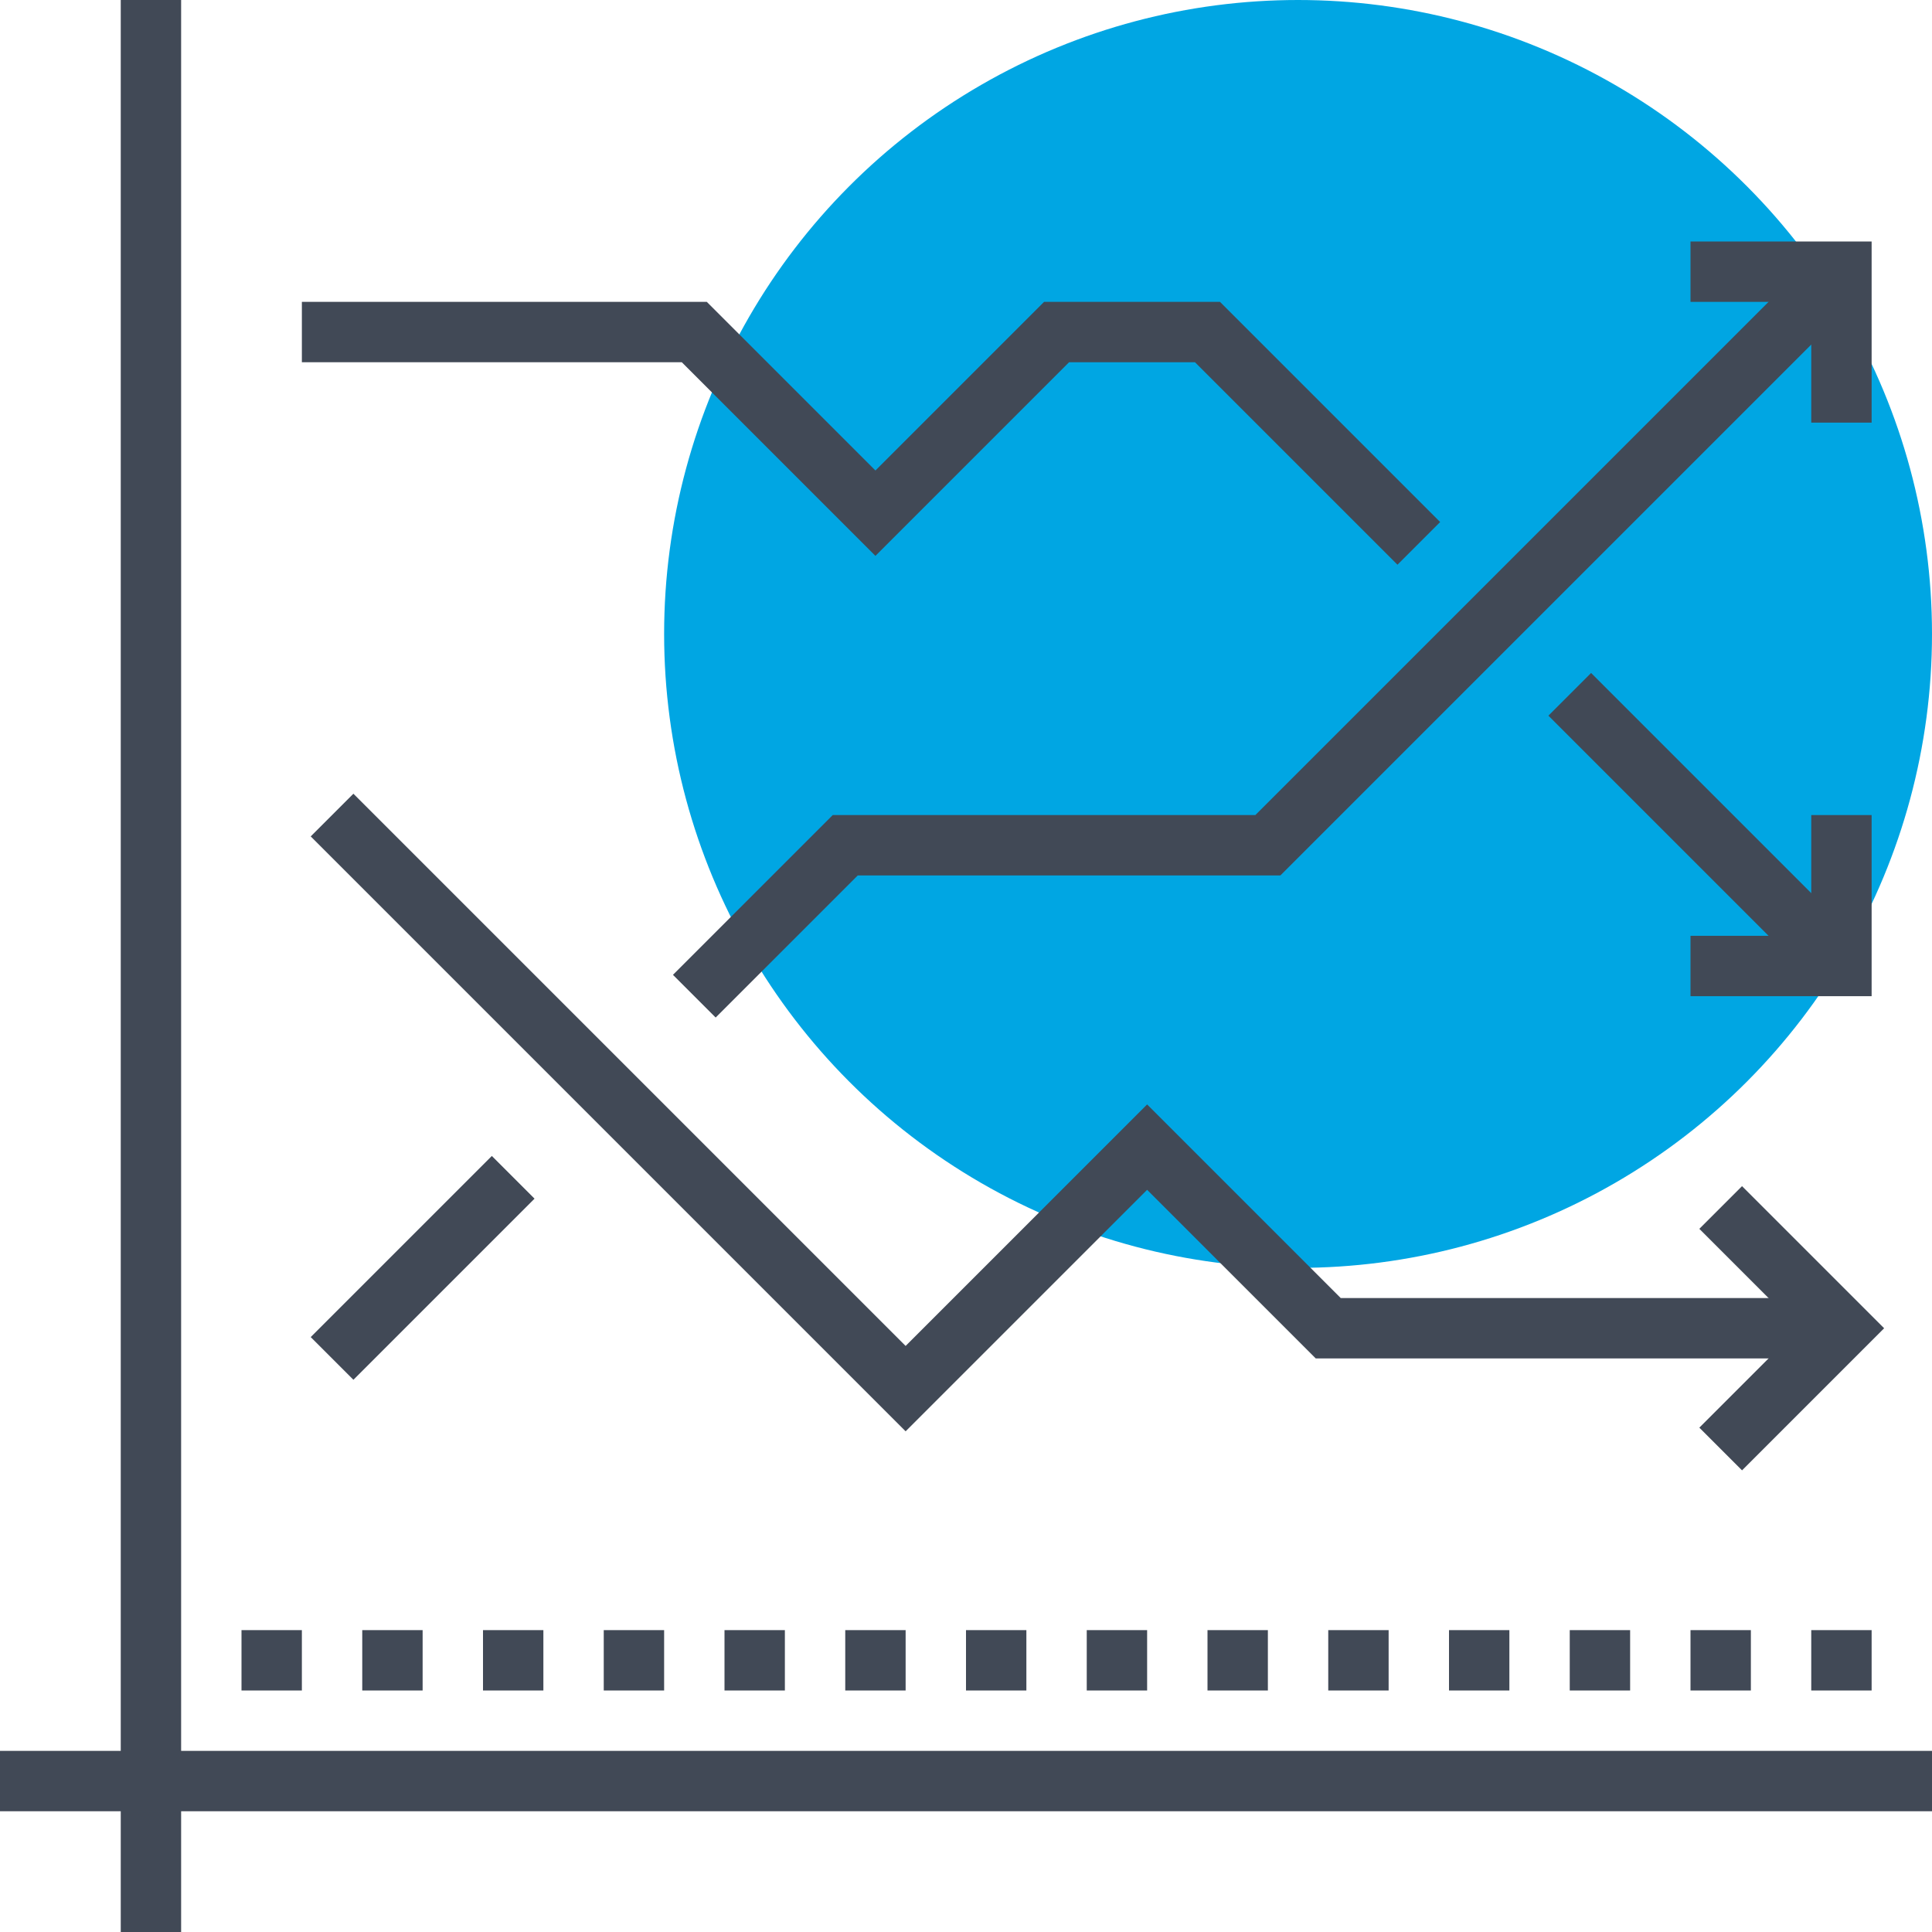 <svg xmlns="http://www.w3.org/2000/svg" viewBox="0 0 64 64" class="fil-illu fil-illu__spot"><g class="fil-illu__spot"><circle fill="#00A6E3" cx="43" cy="21" r="21" class="SVGID"/></g><g class="fil-illu__lines" fill="none" stroke="#414956" stroke-width="2"><line x1="5" x2="5" y2="64"/><line x2="64" y1="59" y2="59"/><line x1="11" x2="17" y1="45" y2="39"/><line x1="9" x2="9" y1="56" y2="54"/><line x1="13" x2="13" y1="56" y2="54"/><line x1="17" x2="17" y1="56" y2="54"/><line x1="21" x2="21" y1="56" y2="54"/><line x1="25" x2="25" y1="56" y2="54"/><line x1="29" x2="29" y1="56" y2="54"/><line x1="33" x2="33" y1="56" y2="54"/><line x1="37" x2="37" y1="56" y2="54"/><line x1="41" x2="41" y1="56" y2="54"/><line x1="45" x2="45" y1="56" y2="54"/><line x1="49" x2="49" y1="56" y2="54"/><line x1="53" x2="53" y1="56" y2="54"/><line x1="57" x2="57" y1="56" y2="54"/><line x1="61" x2="61" y1="56" y2="54"/><polyline points="23 33 28 28 42 28 61 9"/><polyline points="10 11 23 11 29 17 35 11 40 11 47 18"/><line x1="52" x2="61" y1="23" y2="32"/><polyline points="56 32 61 32 61 27"/><polyline points="61 14 61 9 56 9"/><polyline points="57 48 61 44 57 40"/><polyline points="61 44 44 44 38 38 30 46 11 27"/></g></svg>
